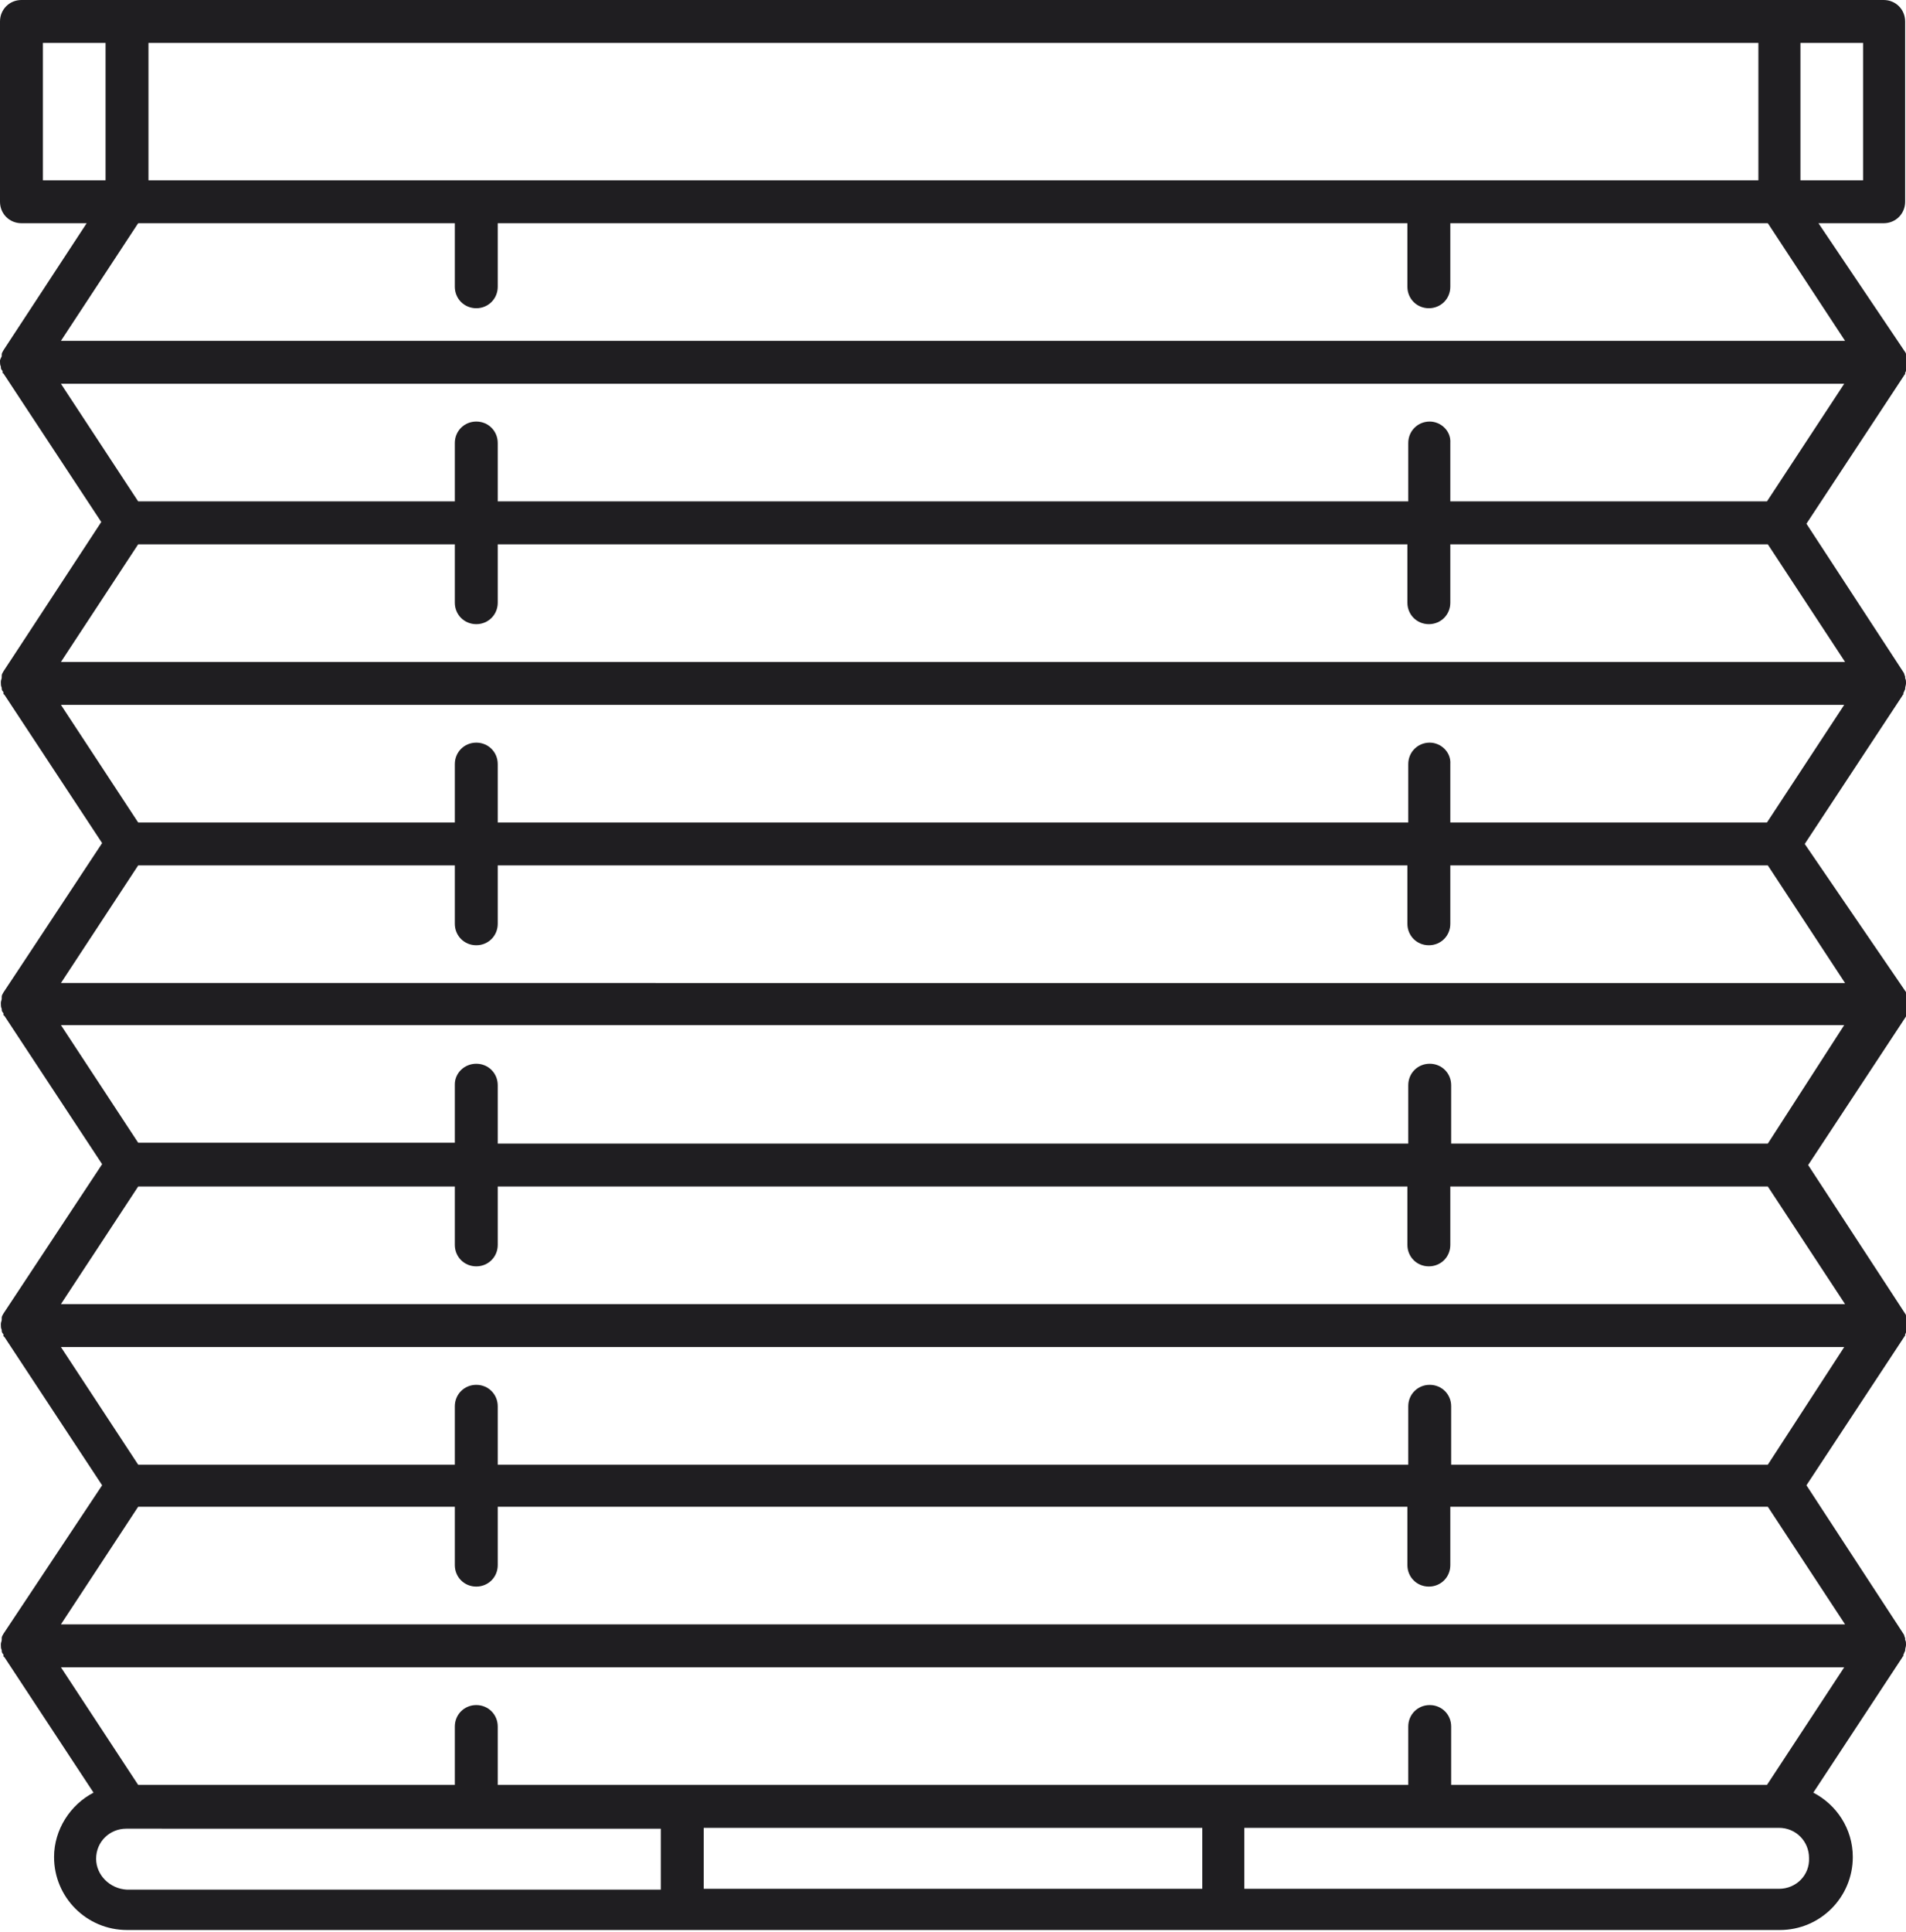 <?xml version="1.0" encoding="utf-8"?>
<!-- Generator: Adobe Illustrator 21.1.0, SVG Export Plug-In . SVG Version: 6.00 Build 0)  -->
<svg version="1.1" id="Elements" xmlns="http://www.w3.org/2000/svg" xmlns:xlink="http://www.w3.org/1999/xlink" x="0px" y="0px"
	 viewBox="0 0 222.1 225" style="enable-background:new 0 0 222.1 225;" xml:space="preserve">
<style type="text/css">
	.st0{fill:#1F1E21;}
</style>
<g id="_x31_2_14_">
	<path class="st0" d="M210.3,98.3L221.7,81c0,0,0-0.1,0.1-0.1c0,0,0,0,0-0.1c0,0,0-0.1,0-0.1c0.1-0.1,0.1-0.3,0.2-0.4
		c0,0,0-0.1,0-0.1c0-0.2,0.1-0.4,0.1-0.6c0,0,0-0.1,0-0.1c0-0.2,0-0.3-0.1-0.5c0-0.1,0-0.1,0-0.2c-0.1-0.2-0.1-0.4-0.2-0.5
		c0,0,0,0,0,0l0,0c0,0,0,0,0,0l-11.3-17.3l11.4-17.3c0,0,0-0.1,0.1-0.1c0,0,0,0,0-0.1c0,0,0-0.1,0-0.1c0.1-0.1,0.1-0.3,0.2-0.4
		c0,0,0-0.1,0-0.1c0-0.2,0.1-0.4,0.1-0.6c0,0,0-0.1,0-0.1c0-0.2,0-0.3-0.1-0.5c0-0.1,0-0.1,0-0.2c-0.1-0.2-0.1-0.4-0.2-0.5
		c0,0,0,0,0,0l0,0c0,0,0,0,0,0L211.9,26h7.6c1.4,0,2.5-1.1,2.5-2.5v-21c0-1.4-1.1-2.5-2.5-2.5H2.5C1.1,0,0,1.1,0,2.5v21
		C0,24.9,1.1,26,2.5,26h7.6L0.4,40.8c0,0,0,0,0,0l0,0c0,0,0,0,0,0c-0.1,0.2-0.2,0.3-0.2,0.5c0,0.1,0,0.1,0,0.2C0.1,41.7,0,41.9,0,42
		c0,0,0,0.1,0,0.1c0,0.2,0,0.4,0.1,0.6c0,0,0,0.1,0,0.1c0,0.2,0.1,0.3,0.2,0.4c0,0,0,0.1,0,0.1c0,0,0,0,0,0.1c0,0,0,0.1,0.1,0.1
		l11.4,17.3L0.4,78.2c0,0,0,0,0,0l0,0c0,0,0,0,0,0c-0.1,0.2-0.2,0.3-0.2,0.5c0,0.1,0,0.1,0,0.2c0,0.2-0.1,0.3-0.1,0.5
		c0,0,0,0.1,0,0.1c0,0.2,0,0.4,0.1,0.6c0,0,0,0.1,0,0.1c0,0.2,0.1,0.3,0.2,0.4c0,0,0,0.1,0,0.1c0,0,0,0,0,0.1c0,0,0,0.1,0.1,0.1
		l11.4,17.3L0.4,115.6c0,0,0,0,0,0l0,0c0,0,0,0,0,0c-0.1,0.2-0.2,0.3-0.2,0.5c0,0.1,0,0.1,0,0.2c0,0.2-0.1,0.3-0.1,0.5
		c0,0,0,0.1,0,0.1c0,0.2,0,0.4,0.1,0.6c0,0,0,0.1,0,0.1c0,0.2,0.1,0.3,0.2,0.4c0,0,0,0.1,0,0.1c0,0,0,0,0,0.1c0,0,0,0.1,0.1,0.1
		l11.4,17.3L0.4,153c0,0,0,0,0,0l0,0c0,0,0,0,0,0c-0.1,0.2-0.2,0.3-0.2,0.5c0,0.1,0,0.1,0,0.2c0,0.2-0.1,0.3-0.1,0.5
		c0,0,0,0.1,0,0.1c0,0.2,0,0.4,0.1,0.6c0,0,0,0.1,0,0.1c0,0.2,0.1,0.3,0.2,0.4c0,0,0,0.1,0,0.1c0,0,0,0,0,0.1c0,0,0,0.1,0.1,0.1
		l11.4,17.3L0.4,190.3c0,0,0,0,0,0l0,0c0,0,0,0,0,0c-0.1,0.2-0.2,0.3-0.2,0.5c0,0.1,0,0.1,0,0.2c0,0.2-0.1,0.3-0.1,0.5
		c0,0,0,0.1,0,0.1c0,0.2,0,0.4,0.1,0.6c0,0,0,0.1,0,0.1c0,0.2,0.1,0.3,0.2,0.4c0,0,0,0.1,0,0.1c0,0,0,0,0,0.1c0,0,0,0.1,0.1,0.1
		l10.4,15.8c-2.7,1.4-4.6,4.3-4.6,7.5c0,4.7,3.8,8.5,8.5,8.5h192.6c4.7,0,8.5-3.8,8.5-8.5c0-3.3-1.9-6.1-4.6-7.5l10.4-15.8
		c0,0,0-0.1,0.1-0.1c0,0,0,0,0-0.1c0,0,0-0.1,0-0.1c0.1-0.1,0.1-0.3,0.2-0.4c0,0,0-0.1,0-0.1c0-0.2,0.1-0.4,0.1-0.6c0,0,0-0.1,0-0.1
		c0-0.2,0-0.3-0.1-0.5c0-0.1,0-0.1,0-0.2c-0.1-0.2-0.1-0.4-0.2-0.5c0,0,0,0,0,0l0,0c0,0,0,0,0,0l-11.3-17.3l11.4-17.3
		c0,0,0-0.1,0.1-0.1c0,0,0,0,0-0.1c0,0,0-0.1,0-0.1c0.1-0.1,0.1-0.3,0.2-0.4c0,0,0-0.1,0-0.1c0-0.2,0.1-0.4,0.1-0.6c0,0,0-0.1,0-0.1
		c0-0.2,0-0.3-0.1-0.5c0-0.1,0-0.1,0-0.2c-0.1-0.2-0.1-0.4-0.2-0.5c0,0,0,0,0,0l0,0c0,0,0,0,0,0l-11.3-17.3l11.4-17.3
		c0,0,0-0.1,0.1-0.1c0,0,0,0,0-0.1c0,0,0-0.1,0-0.1c0.1-0.1,0.1-0.3,0.2-0.4c0,0,0-0.1,0-0.1c0-0.2,0.1-0.4,0.1-0.6c0,0,0-0.1,0-0.1
		c0-0.2,0-0.3-0.1-0.5c0-0.1,0-0.1,0-0.2c-0.1-0.2-0.1-0.4-0.2-0.5c0,0,0,0,0,0l0,0c0,0,0,0,0,0L210.3,98.3z M206,133.2h-36.9v-6.8
		c0-1.4-1.1-2.5-2.5-2.5s-2.5,1.1-2.5,2.5v6.8H58v-6.8c0-1.4-1.1-2.5-2.5-2.5S53,125,53,126.3v6.8H16.1l-9-13.7h207.8L206,133.2z
		 M166.6,86.5c-1.4,0-2.5,1.1-2.5,2.5v6.8H58V89c0-1.4-1.1-2.5-2.5-2.5S53,87.6,53,89v6.8H16.1l-9-13.7h207.8l-9,13.7h-36.9V89
		C169.1,87.6,167.9,86.5,166.6,86.5z M166.6,49.1c-1.4,0-2.5,1.1-2.5,2.5v6.8H58v-6.8c0-1.4-1.1-2.5-2.5-2.5S53,50.2,53,51.6v6.8
		H16.1l-9-13.7h207.8l-9,13.7h-36.9v-6.8C169.1,50.2,167.9,49.1,166.6,49.1z M17.3,21V5h187.6v16H17.3z M217.1,21h-7.3V5h7.3V21z
		 M5,5h7.3v16H5V5z M16.1,26H53v7.4c0,1.4,1.1,2.5,2.5,2.5s2.5-1.1,2.5-2.5V26h106v7.4c0,1.4,1.1,2.5,2.5,2.5s2.5-1.1,2.5-2.5V26
		H206l9,13.7H7.1L16.1,26z M16.1,63.4H53v6.8c0,1.4,1.1,2.5,2.5,2.5s2.5-1.1,2.5-2.5v-6.8h106v6.8c0,1.4,1.1,2.5,2.5,2.5
		s2.5-1.1,2.5-2.5v-6.8H206l9,13.7H7.1L16.1,63.4z M16.1,100.8H53v6.8c0,1.4,1.1,2.5,2.5,2.5s2.5-1.1,2.5-2.5v-6.8h106v6.8
		c0,1.4,1.1,2.5,2.5,2.5s2.5-1.1,2.5-2.5v-6.8H206l9,13.7H7.1L16.1,100.8z M206,170.6h-36.9v-6.8c0-1.4-1.1-2.5-2.5-2.5
		s-2.5,1.1-2.5,2.5v6.8H58v-6.8c0-1.4-1.1-2.5-2.5-2.5s-2.5,1.1-2.5,2.5v6.8H16.1l-9-13.7h207.8L206,170.6z M169.1,207.9v-6.8
		c0-1.4-1.1-2.5-2.5-2.5s-2.5,1.1-2.5,2.5v6.8H58v-6.8c0-1.4-1.1-2.5-2.5-2.5s-2.5,1.1-2.5,2.5v6.8H16.1l-9-13.7h207.8l-9,13.7
		H169.1z M140.1,212.9v7.1H82v-7.1H140.1z M11.2,216.5c0-2,1.6-3.5,3.5-3.5H77v7.1H14.8C12.8,220,11.2,218.4,11.2,216.5z M207.3,220
		h-62.3v-7.1h62.3c2,0,3.5,1.6,3.5,3.5C210.9,218.4,209.3,220,207.3,220z M7.1,189.2l9-13.7H53v6.8c0,1.4,1.1,2.5,2.5,2.5
		s2.5-1.1,2.5-2.5v-6.8h106v6.8c0,1.4,1.1,2.5,2.5,2.5s2.5-1.1,2.5-2.5v-6.8H206l9,13.7H7.1z M7.1,151.9l9-13.7H53v6.8
		c0,1.4,1.1,2.5,2.5,2.5s2.5-1.1,2.5-2.5v-6.8h106v6.8c0,1.4,1.1,2.5,2.5,2.5s2.5-1.1,2.5-2.5v-6.8H206l9,13.7H7.1z"/>
</g>
</svg>
